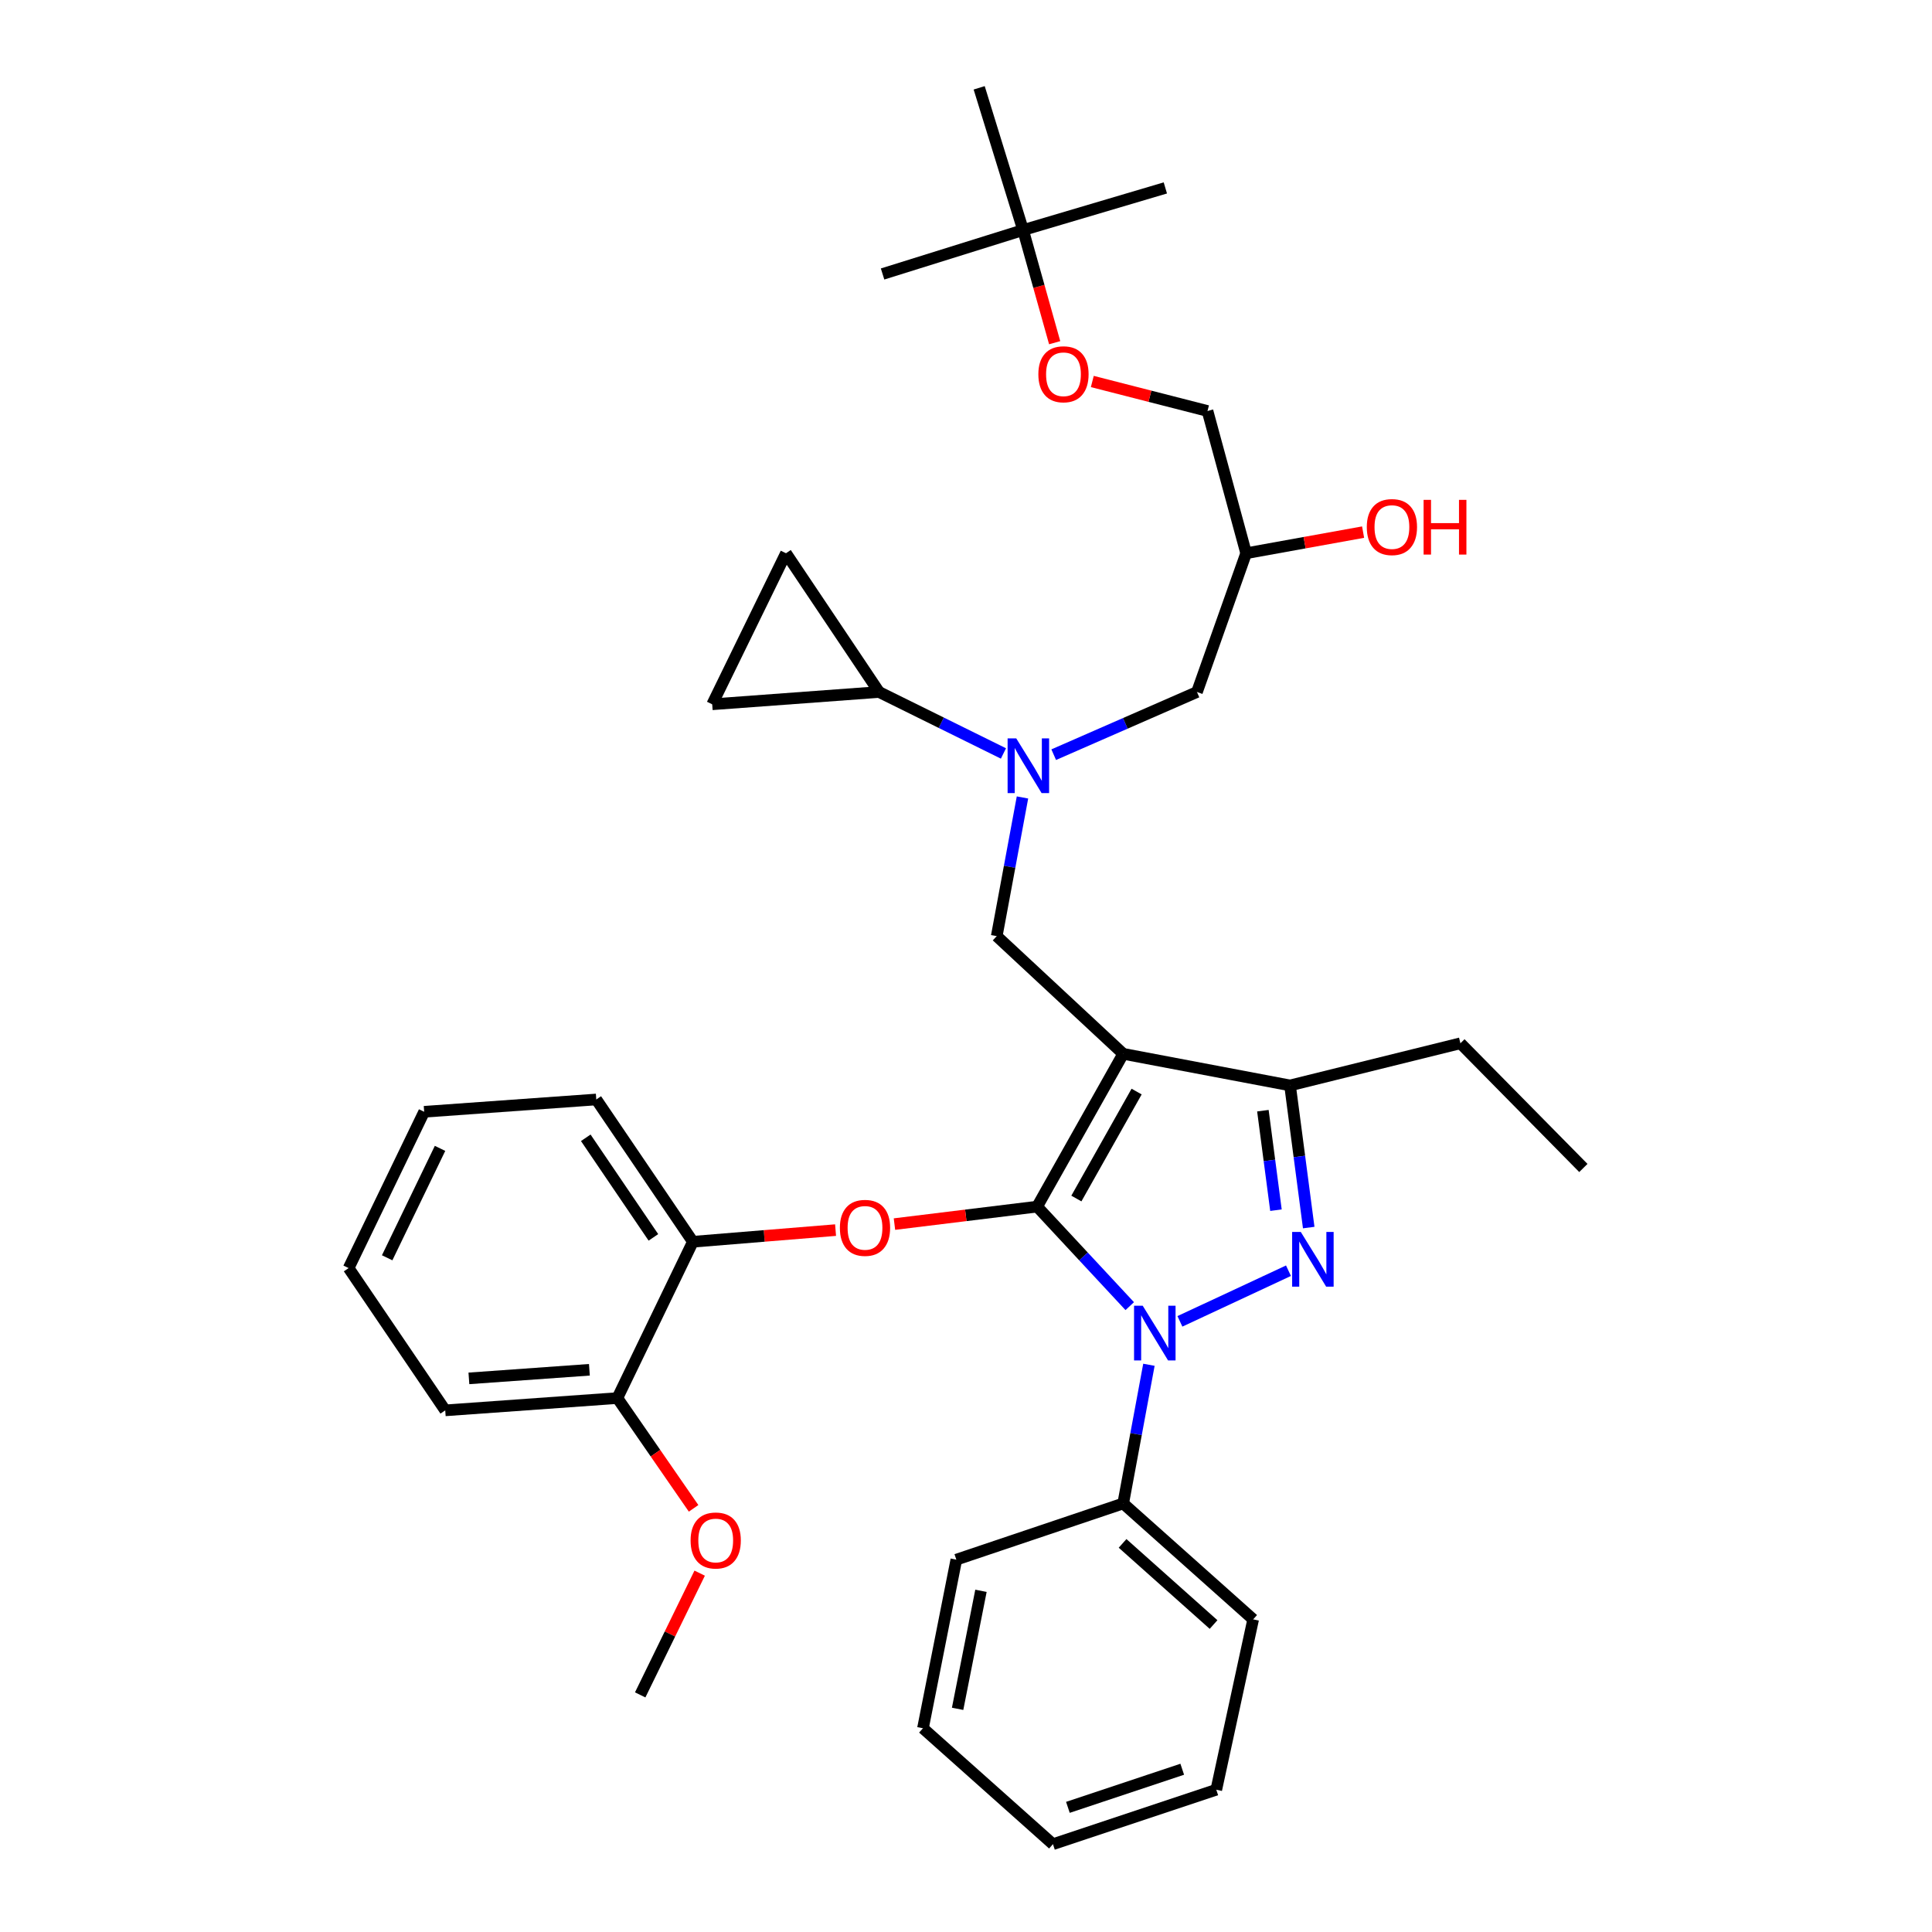 <?xml version='1.0' encoding='iso-8859-1'?>
<svg version='1.1' baseProfile='full'
              xmlns='http://www.w3.org/2000/svg'
                      xmlns:rdkit='http://www.rdkit.org/xml'
                      xmlns:xlink='http://www.w3.org/1999/xlink'
                  xml:space='preserve'
width='1000px' height='1000px' viewBox='0 0 1000 1000'>
<!-- END OF HEADER -->
<rect style='opacity:1.0;fill:#FFFFFF;stroke:none' width='1000' height='1000' x='0' y='0'> </rect>
<path class='bond-0' d='M 519.381,389.989 L 487.188,374.087' style='fill:none;fill-rule:evenodd;stroke:#0000FF;stroke-width:6px;stroke-linecap:butt;stroke-linejoin:miter;stroke-opacity:1' />
<path class='bond-0' d='M 487.188,374.087 L 454.995,358.184' style='fill:none;fill-rule:evenodd;stroke:#000000;stroke-width:6px;stroke-linecap:butt;stroke-linejoin:miter;stroke-opacity:1' />
<path class='bond-1' d='M 545.398,390.62 L 582.473,374.402' style='fill:none;fill-rule:evenodd;stroke:#0000FF;stroke-width:6px;stroke-linecap:butt;stroke-linejoin:miter;stroke-opacity:1' />
<path class='bond-1' d='M 582.473,374.402 L 619.549,358.184' style='fill:none;fill-rule:evenodd;stroke:#000000;stroke-width:6px;stroke-linecap:butt;stroke-linejoin:miter;stroke-opacity:1' />
<path class='bond-2' d='M 529.232,412.762 L 522.57,448.653' style='fill:none;fill-rule:evenodd;stroke:#0000FF;stroke-width:6px;stroke-linecap:butt;stroke-linejoin:miter;stroke-opacity:1' />
<path class='bond-2' d='M 522.57,448.653 L 515.908,484.544' style='fill:none;fill-rule:evenodd;stroke:#000000;stroke-width:6px;stroke-linecap:butt;stroke-linejoin:miter;stroke-opacity:1' />
<path class='bond-3' d='M 619.549,358.184 L 645.005,286.359' style='fill:none;fill-rule:evenodd;stroke:#000000;stroke-width:6px;stroke-linecap:butt;stroke-linejoin:miter;stroke-opacity:1' />
<path class='bond-4' d='M 645.005,286.359 L 675.27,280.891' style='fill:none;fill-rule:evenodd;stroke:#000000;stroke-width:6px;stroke-linecap:butt;stroke-linejoin:miter;stroke-opacity:1' />
<path class='bond-4' d='M 675.27,280.891 L 705.536,275.422' style='fill:none;fill-rule:evenodd;stroke:#FF0000;stroke-width:6px;stroke-linecap:butt;stroke-linejoin:miter;stroke-opacity:1' />
<path class='bond-5' d='M 645.005,286.359 L 625.005,212.727' style='fill:none;fill-rule:evenodd;stroke:#000000;stroke-width:6px;stroke-linecap:butt;stroke-linejoin:miter;stroke-opacity:1' />
<path class='bond-6' d='M 625.005,212.727 L 595.19,205.094' style='fill:none;fill-rule:evenodd;stroke:#000000;stroke-width:6px;stroke-linecap:butt;stroke-linejoin:miter;stroke-opacity:1' />
<path class='bond-6' d='M 595.19,205.094 L 565.376,197.46' style='fill:none;fill-rule:evenodd;stroke:#FF0000;stroke-width:6px;stroke-linecap:butt;stroke-linejoin:miter;stroke-opacity:1' />
<path class='bond-7' d='M 545.894,177.384 L 537.721,148.235' style='fill:none;fill-rule:evenodd;stroke:#FF0000;stroke-width:6px;stroke-linecap:butt;stroke-linejoin:miter;stroke-opacity:1' />
<path class='bond-7' d='M 537.721,148.235 L 529.548,119.086' style='fill:none;fill-rule:evenodd;stroke:#000000;stroke-width:6px;stroke-linecap:butt;stroke-linejoin:miter;stroke-opacity:1' />
<path class='bond-8' d='M 529.548,119.086 L 506.82,45.455' style='fill:none;fill-rule:evenodd;stroke:#000000;stroke-width:6px;stroke-linecap:butt;stroke-linejoin:miter;stroke-opacity:1' />
<path class='bond-9' d='M 529.548,119.086 L 603.18,97.27' style='fill:none;fill-rule:evenodd;stroke:#000000;stroke-width:6px;stroke-linecap:butt;stroke-linejoin:miter;stroke-opacity:1' />
<path class='bond-10' d='M 529.548,119.086 L 456.82,141.815' style='fill:none;fill-rule:evenodd;stroke:#000000;stroke-width:6px;stroke-linecap:butt;stroke-linejoin:miter;stroke-opacity:1' />
<path class='bond-11' d='M 515.908,484.544 L 581.364,545.456' style='fill:none;fill-rule:evenodd;stroke:#000000;stroke-width:6px;stroke-linecap:butt;stroke-linejoin:miter;stroke-opacity:1' />
<path class='bond-12' d='M 584.749,676.056 L 560.785,650.3' style='fill:none;fill-rule:evenodd;stroke:#0000FF;stroke-width:6px;stroke-linecap:butt;stroke-linejoin:miter;stroke-opacity:1' />
<path class='bond-12' d='M 560.785,650.3 L 536.82,624.544' style='fill:none;fill-rule:evenodd;stroke:#000000;stroke-width:6px;stroke-linecap:butt;stroke-linejoin:miter;stroke-opacity:1' />
<path class='bond-13' d='M 610.721,683.935 L 666.91,657.714' style='fill:none;fill-rule:evenodd;stroke:#0000FF;stroke-width:6px;stroke-linecap:butt;stroke-linejoin:miter;stroke-opacity:1' />
<path class='bond-14' d='M 594.681,706.403 L 588.023,742.294' style='fill:none;fill-rule:evenodd;stroke:#0000FF;stroke-width:6px;stroke-linecap:butt;stroke-linejoin:miter;stroke-opacity:1' />
<path class='bond-14' d='M 588.023,742.294 L 581.364,778.185' style='fill:none;fill-rule:evenodd;stroke:#000000;stroke-width:6px;stroke-linecap:butt;stroke-linejoin:miter;stroke-opacity:1' />
<path class='bond-15' d='M 536.82,624.544 L 499.894,629.067' style='fill:none;fill-rule:evenodd;stroke:#000000;stroke-width:6px;stroke-linecap:butt;stroke-linejoin:miter;stroke-opacity:1' />
<path class='bond-15' d='M 499.894,629.067 L 462.968,633.59' style='fill:none;fill-rule:evenodd;stroke:#FF0000;stroke-width:6px;stroke-linecap:butt;stroke-linejoin:miter;stroke-opacity:1' />
<path class='bond-16' d='M 536.82,624.544 L 581.364,545.456' style='fill:none;fill-rule:evenodd;stroke:#000000;stroke-width:6px;stroke-linecap:butt;stroke-linejoin:miter;stroke-opacity:1' />
<path class='bond-16' d='M 557.128,620.356 L 588.309,564.994' style='fill:none;fill-rule:evenodd;stroke:#000000;stroke-width:6px;stroke-linecap:butt;stroke-linejoin:miter;stroke-opacity:1' />
<path class='bond-17' d='M 581.364,545.456 L 667.724,561.816' style='fill:none;fill-rule:evenodd;stroke:#000000;stroke-width:6px;stroke-linecap:butt;stroke-linejoin:miter;stroke-opacity:1' />
<path class='bond-18' d='M 667.724,561.816 L 755.909,540' style='fill:none;fill-rule:evenodd;stroke:#000000;stroke-width:6px;stroke-linecap:butt;stroke-linejoin:miter;stroke-opacity:1' />
<path class='bond-19' d='M 667.724,561.816 L 672.557,598.602' style='fill:none;fill-rule:evenodd;stroke:#000000;stroke-width:6px;stroke-linecap:butt;stroke-linejoin:miter;stroke-opacity:1' />
<path class='bond-19' d='M 672.557,598.602 L 677.39,635.387' style='fill:none;fill-rule:evenodd;stroke:#0000FF;stroke-width:6px;stroke-linecap:butt;stroke-linejoin:miter;stroke-opacity:1' />
<path class='bond-19' d='M 653.669,574.889 L 657.052,600.639' style='fill:none;fill-rule:evenodd;stroke:#000000;stroke-width:6px;stroke-linecap:butt;stroke-linejoin:miter;stroke-opacity:1' />
<path class='bond-19' d='M 657.052,600.639 L 660.435,626.388' style='fill:none;fill-rule:evenodd;stroke:#0000FF;stroke-width:6px;stroke-linecap:butt;stroke-linejoin:miter;stroke-opacity:1' />
<path class='bond-20' d='M 454.995,358.184 L 368.636,364.543' style='fill:none;fill-rule:evenodd;stroke:#000000;stroke-width:6px;stroke-linecap:butt;stroke-linejoin:miter;stroke-opacity:1' />
<path class='bond-21' d='M 454.995,358.184 L 406.82,286.359' style='fill:none;fill-rule:evenodd;stroke:#000000;stroke-width:6px;stroke-linecap:butt;stroke-linejoin:miter;stroke-opacity:1' />
<path class='bond-22' d='M 368.636,364.543 L 406.82,286.359' style='fill:none;fill-rule:evenodd;stroke:#000000;stroke-width:6px;stroke-linecap:butt;stroke-linejoin:miter;stroke-opacity:1' />
<path class='bond-23' d='M 432.489,636.7 L 395.562,639.714' style='fill:none;fill-rule:evenodd;stroke:#FF0000;stroke-width:6px;stroke-linecap:butt;stroke-linejoin:miter;stroke-opacity:1' />
<path class='bond-23' d='M 395.562,639.714 L 358.635,642.729' style='fill:none;fill-rule:evenodd;stroke:#000000;stroke-width:6px;stroke-linecap:butt;stroke-linejoin:miter;stroke-opacity:1' />
<path class='bond-24' d='M 219.547,575.456 L 180.451,656.36' style='fill:none;fill-rule:evenodd;stroke:#000000;stroke-width:6px;stroke-linecap:butt;stroke-linejoin:miter;stroke-opacity:1' />
<path class='bond-24' d='M 227.763,594.396 L 200.396,651.029' style='fill:none;fill-rule:evenodd;stroke:#000000;stroke-width:6px;stroke-linecap:butt;stroke-linejoin:miter;stroke-opacity:1' />
<path class='bond-25' d='M 219.547,575.456 L 308.635,569.088' style='fill:none;fill-rule:evenodd;stroke:#000000;stroke-width:6px;stroke-linecap:butt;stroke-linejoin:miter;stroke-opacity:1' />
<path class='bond-26' d='M 180.451,656.36 L 230.451,730.001' style='fill:none;fill-rule:evenodd;stroke:#000000;stroke-width:6px;stroke-linecap:butt;stroke-linejoin:miter;stroke-opacity:1' />
<path class='bond-27' d='M 230.451,730.001 L 319.548,723.641' style='fill:none;fill-rule:evenodd;stroke:#000000;stroke-width:6px;stroke-linecap:butt;stroke-linejoin:miter;stroke-opacity:1' />
<path class='bond-27' d='M 242.702,713.448 L 305.07,708.996' style='fill:none;fill-rule:evenodd;stroke:#000000;stroke-width:6px;stroke-linecap:butt;stroke-linejoin:miter;stroke-opacity:1' />
<path class='bond-28' d='M 581.364,778.185 L 648.636,838.185' style='fill:none;fill-rule:evenodd;stroke:#000000;stroke-width:6px;stroke-linecap:butt;stroke-linejoin:miter;stroke-opacity:1' />
<path class='bond-28' d='M 581.046,798.856 L 628.136,840.856' style='fill:none;fill-rule:evenodd;stroke:#000000;stroke-width:6px;stroke-linecap:butt;stroke-linejoin:miter;stroke-opacity:1' />
<path class='bond-29' d='M 581.364,778.185 L 494.996,807.273' style='fill:none;fill-rule:evenodd;stroke:#000000;stroke-width:6px;stroke-linecap:butt;stroke-linejoin:miter;stroke-opacity:1' />
<path class='bond-30' d='M 648.636,838.185 L 629.549,926.361' style='fill:none;fill-rule:evenodd;stroke:#000000;stroke-width:6px;stroke-linecap:butt;stroke-linejoin:miter;stroke-opacity:1' />
<path class='bond-31' d='M 755.909,540 L 819.549,604.544' style='fill:none;fill-rule:evenodd;stroke:#000000;stroke-width:6px;stroke-linecap:butt;stroke-linejoin:miter;stroke-opacity:1' />
<path class='bond-32' d='M 494.996,807.273 L 477.724,894.545' style='fill:none;fill-rule:evenodd;stroke:#000000;stroke-width:6px;stroke-linecap:butt;stroke-linejoin:miter;stroke-opacity:1' />
<path class='bond-32' d='M 507.746,823.4 L 495.656,884.491' style='fill:none;fill-rule:evenodd;stroke:#000000;stroke-width:6px;stroke-linecap:butt;stroke-linejoin:miter;stroke-opacity:1' />
<path class='bond-33' d='M 629.549,926.361 L 545.005,954.545' style='fill:none;fill-rule:evenodd;stroke:#000000;stroke-width:6px;stroke-linecap:butt;stroke-linejoin:miter;stroke-opacity:1' />
<path class='bond-33' d='M 611.921,915.753 L 552.74,935.482' style='fill:none;fill-rule:evenodd;stroke:#000000;stroke-width:6px;stroke-linecap:butt;stroke-linejoin:miter;stroke-opacity:1' />
<path class='bond-34' d='M 477.724,894.545 L 545.005,954.545' style='fill:none;fill-rule:evenodd;stroke:#000000;stroke-width:6px;stroke-linecap:butt;stroke-linejoin:miter;stroke-opacity:1' />
<path class='bond-35' d='M 319.548,723.641 L 358.635,642.729' style='fill:none;fill-rule:evenodd;stroke:#000000;stroke-width:6px;stroke-linecap:butt;stroke-linejoin:miter;stroke-opacity:1' />
<path class='bond-36' d='M 319.548,723.641 L 339.276,752.178' style='fill:none;fill-rule:evenodd;stroke:#000000;stroke-width:6px;stroke-linecap:butt;stroke-linejoin:miter;stroke-opacity:1' />
<path class='bond-36' d='M 339.276,752.178 L 359.004,780.715' style='fill:none;fill-rule:evenodd;stroke:#FF0000;stroke-width:6px;stroke-linecap:butt;stroke-linejoin:miter;stroke-opacity:1' />
<path class='bond-37' d='M 358.635,642.729 L 308.635,569.088' style='fill:none;fill-rule:evenodd;stroke:#000000;stroke-width:6px;stroke-linecap:butt;stroke-linejoin:miter;stroke-opacity:1' />
<path class='bond-37' d='M 338.197,640.467 L 303.197,588.919' style='fill:none;fill-rule:evenodd;stroke:#000000;stroke-width:6px;stroke-linecap:butt;stroke-linejoin:miter;stroke-opacity:1' />
<path class='bond-38' d='M 362.152,814.259 L 346.758,845.766' style='fill:none;fill-rule:evenodd;stroke:#FF0000;stroke-width:6px;stroke-linecap:butt;stroke-linejoin:miter;stroke-opacity:1' />
<path class='bond-38' d='M 346.758,845.766 L 331.363,877.273' style='fill:none;fill-rule:evenodd;stroke:#000000;stroke-width:6px;stroke-linecap:butt;stroke-linejoin:miter;stroke-opacity:1' />
<path  class='atom-0' d='M 526.016 382.199
L 535.296 397.199
Q 536.216 398.679, 537.696 401.359
Q 539.176 404.039, 539.256 404.199
L 539.256 382.199
L 543.016 382.199
L 543.016 410.519
L 539.136 410.519
L 529.176 394.119
Q 528.016 392.199, 526.776 389.999
Q 525.576 387.799, 525.216 387.119
L 525.216 410.519
L 521.536 410.519
L 521.536 382.199
L 526.016 382.199
' fill='#0000FF'/>
<path  class='atom-4' d='M 707.453 272.807
Q 707.453 266.007, 710.813 262.207
Q 714.173 258.407, 720.453 258.407
Q 726.733 258.407, 730.093 262.207
Q 733.453 266.007, 733.453 272.807
Q 733.453 279.687, 730.053 283.607
Q 726.653 287.487, 720.453 287.487
Q 714.213 287.487, 710.813 283.607
Q 707.453 279.727, 707.453 272.807
M 720.453 284.287
Q 724.773 284.287, 727.093 281.407
Q 729.453 278.487, 729.453 272.807
Q 729.453 267.247, 727.093 264.447
Q 724.773 261.607, 720.453 261.607
Q 716.133 261.607, 713.773 264.407
Q 711.453 267.207, 711.453 272.807
Q 711.453 278.527, 713.773 281.407
Q 716.133 284.287, 720.453 284.287
' fill='#FF0000'/>
<path  class='atom-4' d='M 736.853 258.727
L 740.693 258.727
L 740.693 270.767
L 755.173 270.767
L 755.173 258.727
L 759.013 258.727
L 759.013 287.047
L 755.173 287.047
L 755.173 273.967
L 740.693 273.967
L 740.693 287.047
L 736.853 287.047
L 736.853 258.727
' fill='#FF0000'/>
<path  class='atom-5' d='M 537.452 193.719
Q 537.452 186.919, 540.812 183.119
Q 544.172 179.319, 550.452 179.319
Q 556.732 179.319, 560.092 183.119
Q 563.452 186.919, 563.452 193.719
Q 563.452 200.599, 560.052 204.519
Q 556.652 208.399, 550.452 208.399
Q 544.212 208.399, 540.812 204.519
Q 537.452 200.639, 537.452 193.719
M 550.452 205.199
Q 554.772 205.199, 557.092 202.319
Q 559.452 199.399, 559.452 193.719
Q 559.452 188.159, 557.092 185.359
Q 554.772 182.519, 550.452 182.519
Q 546.132 182.519, 543.772 185.319
Q 541.452 188.119, 541.452 193.719
Q 541.452 199.439, 543.772 202.319
Q 546.132 205.199, 550.452 205.199
' fill='#FF0000'/>
<path  class='atom-8' d='M 591.464 675.841
L 600.744 690.841
Q 601.664 692.321, 603.144 695.001
Q 604.624 697.681, 604.704 697.841
L 604.704 675.841
L 608.464 675.841
L 608.464 704.161
L 604.584 704.161
L 594.624 687.761
Q 593.464 685.841, 592.224 683.641
Q 591.024 681.441, 590.664 680.761
L 590.664 704.161
L 586.984 704.161
L 586.984 675.841
L 591.464 675.841
' fill='#0000FF'/>
<path  class='atom-12' d='M 673.289 637.656
L 682.569 652.656
Q 683.489 654.136, 684.969 656.816
Q 686.449 659.496, 686.529 659.656
L 686.529 637.656
L 690.289 637.656
L 690.289 665.976
L 686.409 665.976
L 676.449 649.576
Q 675.289 647.656, 674.049 645.456
Q 672.849 643.256, 672.489 642.576
L 672.489 665.976
L 668.809 665.976
L 668.809 637.656
L 673.289 637.656
' fill='#0000FF'/>
<path  class='atom-16' d='M 434.724 635.537
Q 434.724 628.737, 438.084 624.937
Q 441.444 621.137, 447.724 621.137
Q 454.004 621.137, 457.364 624.937
Q 460.724 628.737, 460.724 635.537
Q 460.724 642.417, 457.324 646.337
Q 453.924 650.217, 447.724 650.217
Q 441.484 650.217, 438.084 646.337
Q 434.724 642.457, 434.724 635.537
M 447.724 647.017
Q 452.044 647.017, 454.364 644.137
Q 456.724 641.217, 456.724 635.537
Q 456.724 629.977, 454.364 627.177
Q 452.044 624.337, 447.724 624.337
Q 443.404 624.337, 441.044 627.137
Q 438.724 629.937, 438.724 635.537
Q 438.724 641.257, 441.044 644.137
Q 443.404 647.017, 447.724 647.017
' fill='#FF0000'/>
<path  class='atom-31' d='M 357.451 797.353
Q 357.451 790.553, 360.811 786.753
Q 364.171 782.953, 370.451 782.953
Q 376.731 782.953, 380.091 786.753
Q 383.451 790.553, 383.451 797.353
Q 383.451 804.233, 380.051 808.153
Q 376.651 812.033, 370.451 812.033
Q 364.211 812.033, 360.811 808.153
Q 357.451 804.273, 357.451 797.353
M 370.451 808.833
Q 374.771 808.833, 377.091 805.953
Q 379.451 803.033, 379.451 797.353
Q 379.451 791.793, 377.091 788.993
Q 374.771 786.153, 370.451 786.153
Q 366.131 786.153, 363.771 788.953
Q 361.451 791.753, 361.451 797.353
Q 361.451 803.073, 363.771 805.953
Q 366.131 808.833, 370.451 808.833
' fill='#FF0000'/>
</svg>
